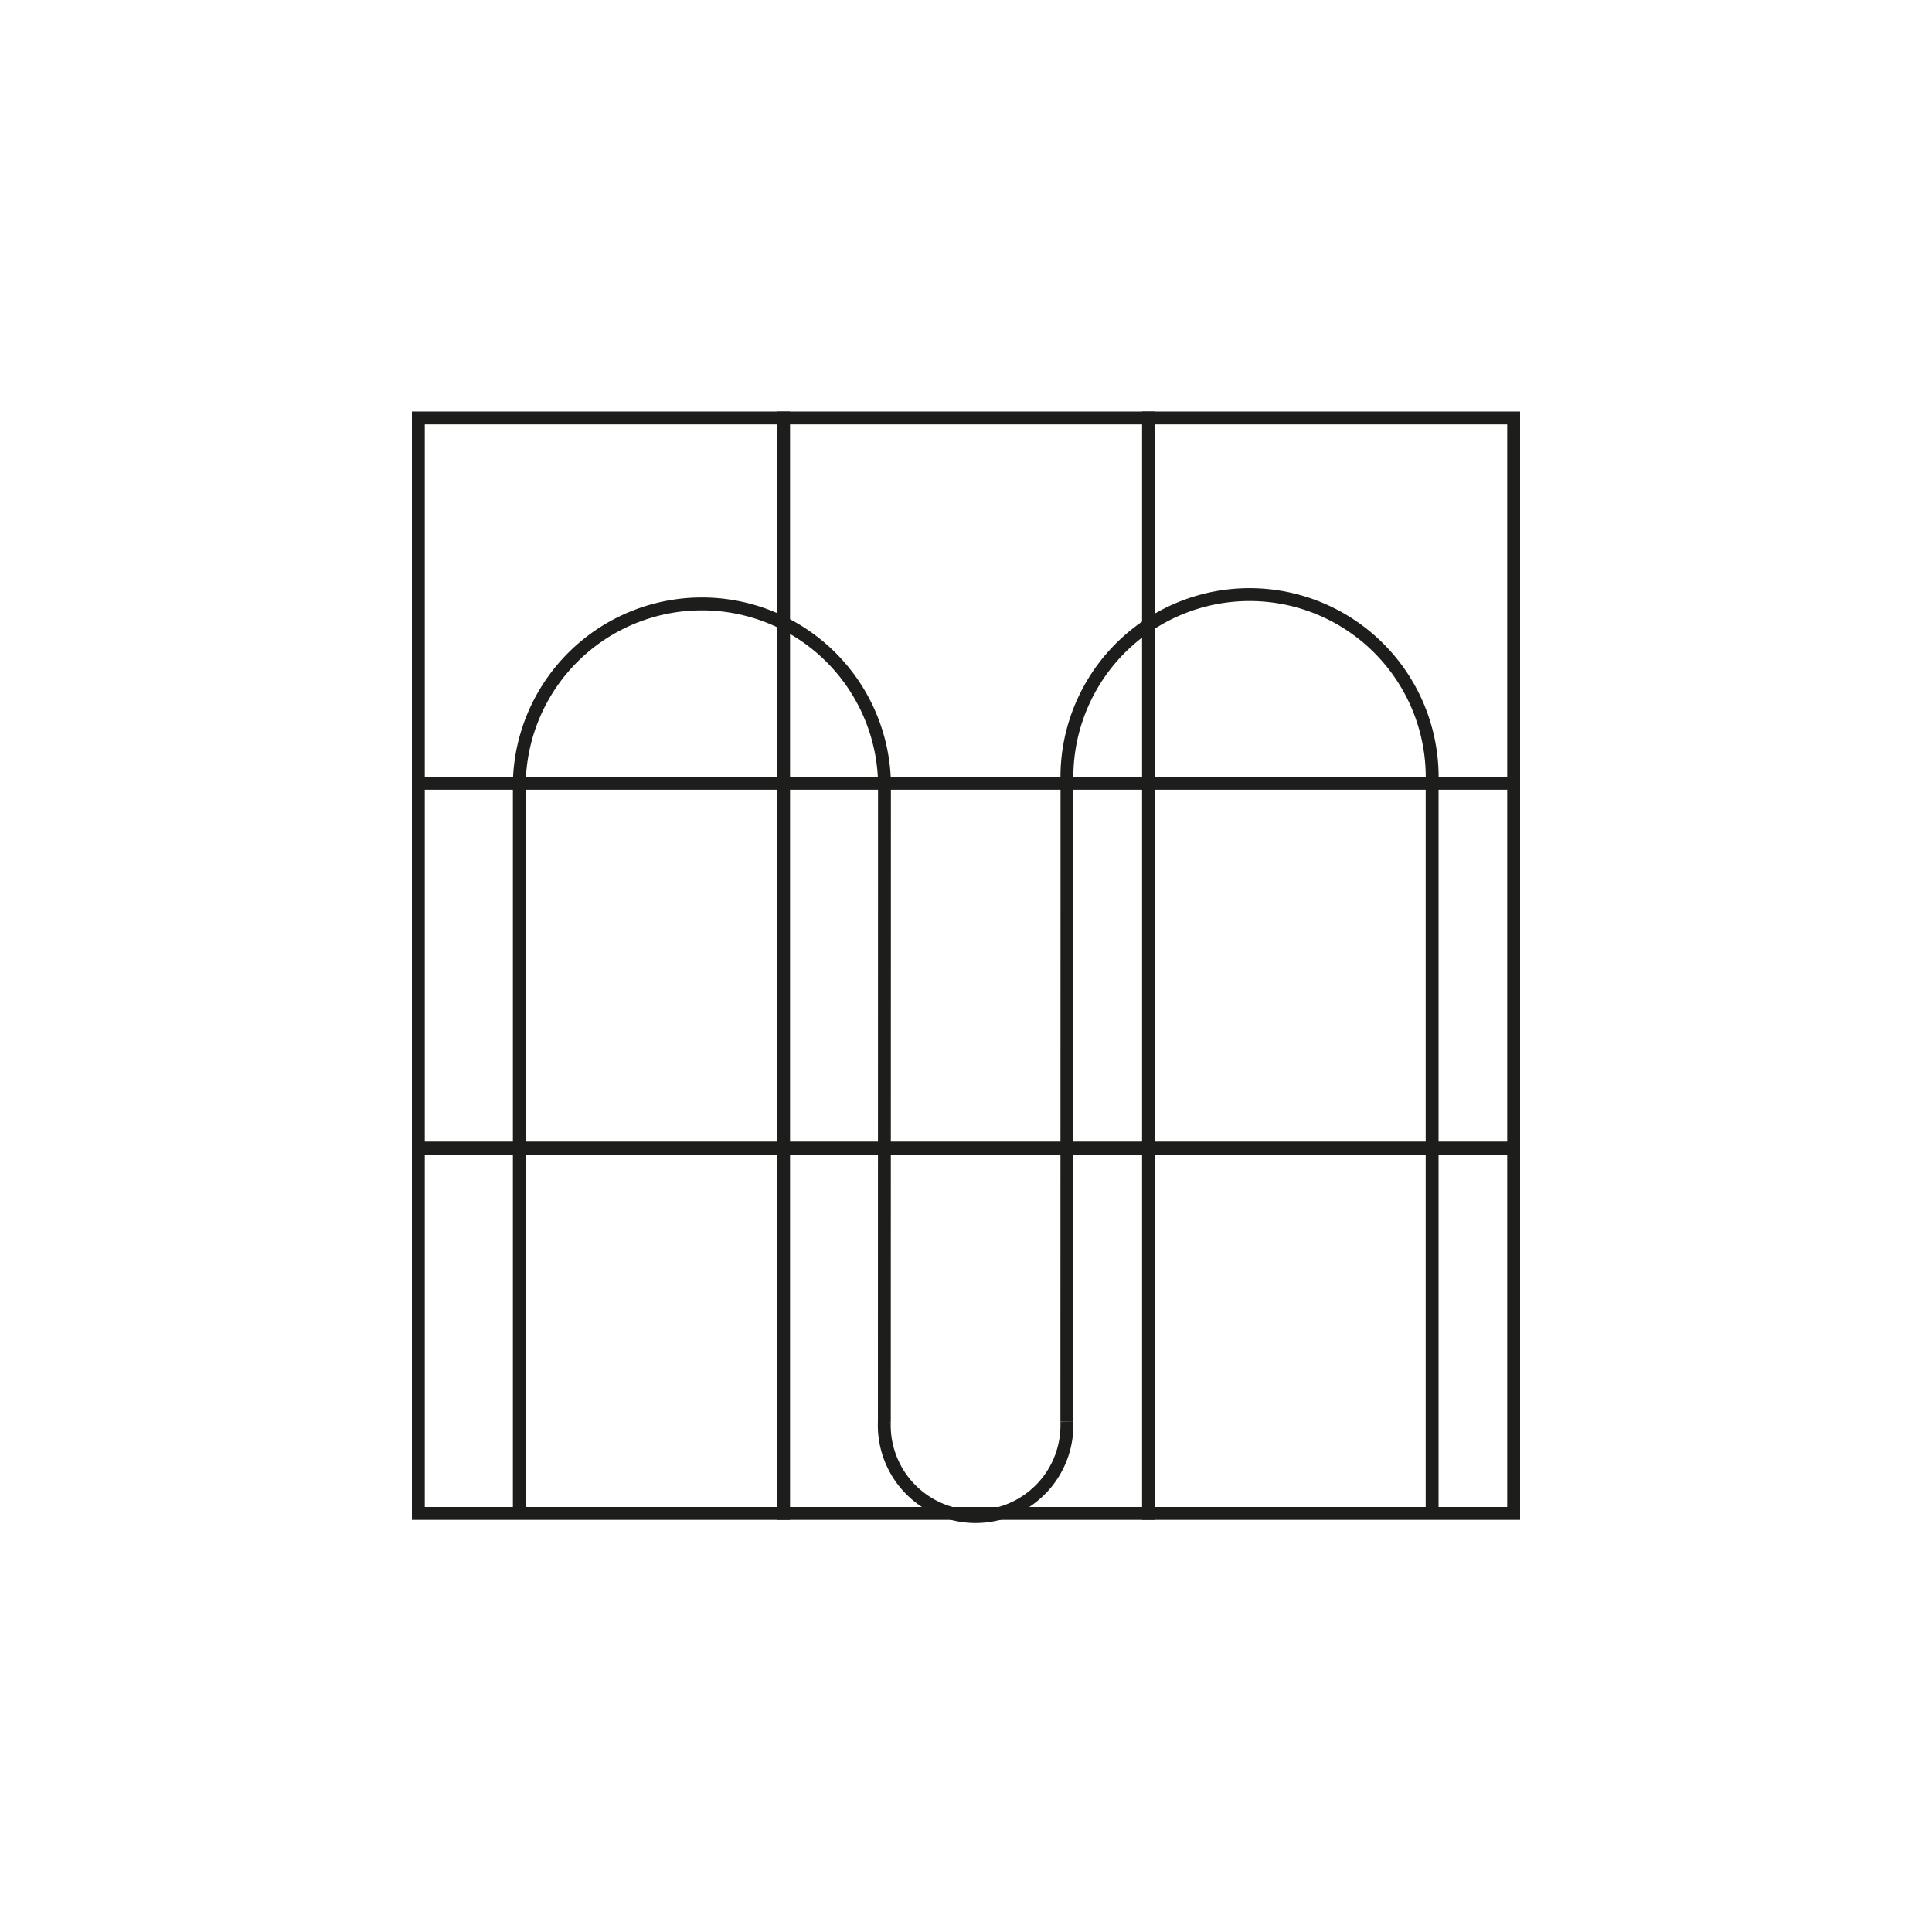 <svg id="Layer_1" data-name="Layer 1" xmlns="http://www.w3.org/2000/svg" viewBox="0 0 150 150"><defs><style>.cls-1{fill:none;stroke:#1d1d1b;stroke-miterlimit:10;}</style></defs><rect class="cls-1" x="32.48" y="32.45" width="28.35" height="28.35"/><rect class="cls-1" x="60.83" y="32.45" width="28.35" height="28.35"/><rect class="cls-1" x="89.17" y="32.45" width="28.35" height="28.35"/><rect class="cls-1" x="32.48" y="60.8" width="28.35" height="28.35"/><rect class="cls-1" x="60.83" y="60.8" width="28.35" height="28.35"/><rect class="cls-1" x="89.17" y="60.8" width="28.35" height="28.35"/><rect class="cls-1" x="32.48" y="89.15" width="28.35" height="28.35"/><rect class="cls-1" x="60.83" y="89.15" width="28.35" height="28.35"/><rect class="cls-1" x="89.17" y="89.15" width="28.35" height="28.35"/><path class="cls-1" d="M68.67,60.69a14.18,14.18,0,0,0-28.35,0"/><line class="cls-1" x1="40.32" y1="60.69" x2="40.32" y2="117.52"/><line class="cls-1" x1="68.67" y1="60.69" x2="68.66" y2="110.4"/><path class="cls-1" d="M111.19,60.72a14.18,14.18,0,1,0-28.35,0"/><line class="cls-1" x1="82.84" y1="60.72" x2="82.83" y2="110.39"/><line class="cls-1" x1="111.19" y1="60.72" x2="111.19" y2="117.55"/><path class="cls-1" d="M68.66,110.39a7.09,7.09,0,1,0,14.17,0"/></svg>